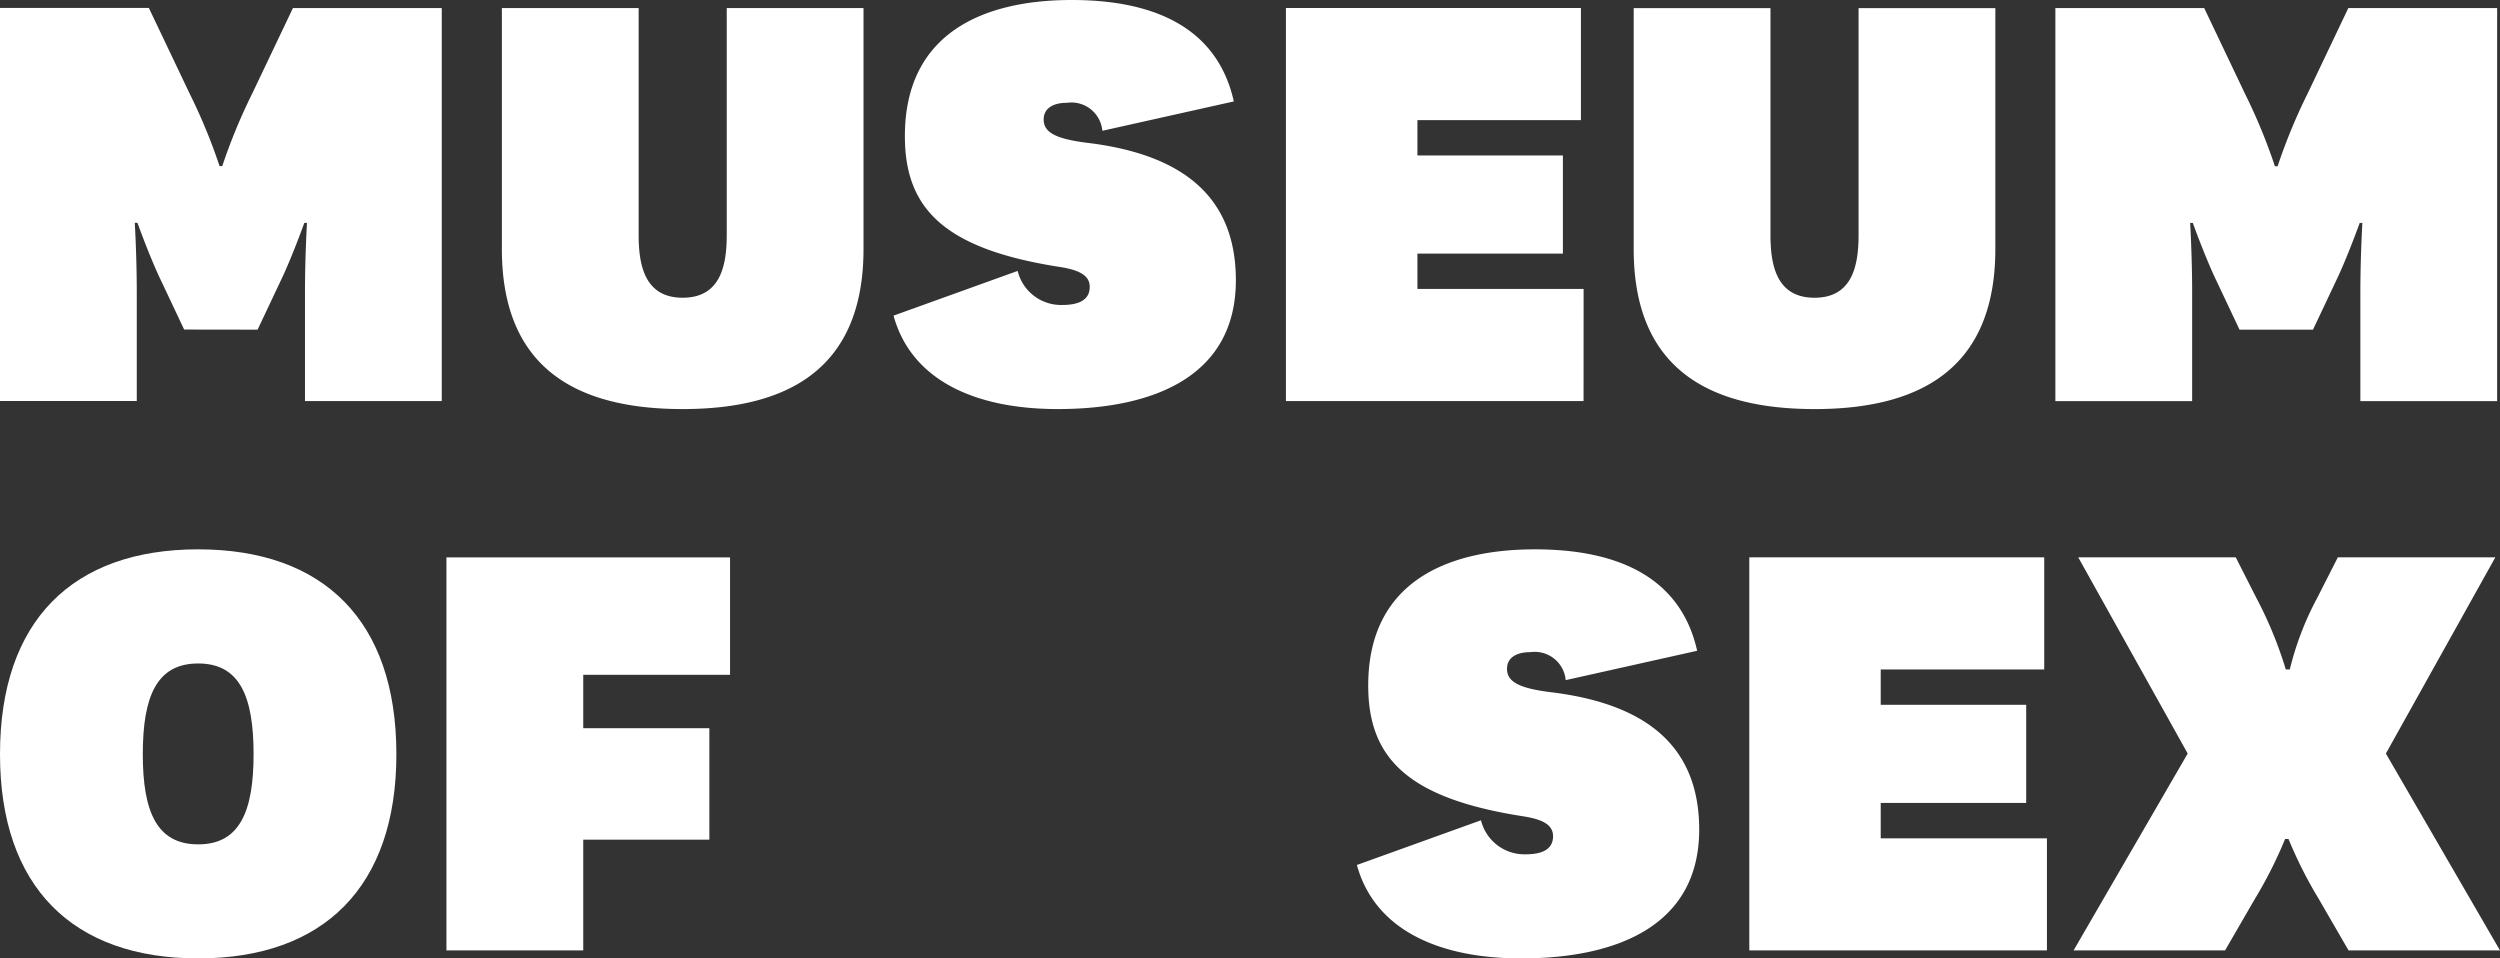 <svg xmlns="http://www.w3.org/2000/svg" width="160.855" height="61.667" viewBox="0 0 160.855 61.667"><rect x="0" y="0" width="160.855" height="61.667" fill="#333333" stroke="none"/><g transform="translate(-6654 -1375.91)"><path d="M21.074-32.879l1.46-3.091c.73-1.5,1.546-3.778,1.546-3.778h.172s-.129,2.147-.129,4.465v7h8.8v-25.29H23.349l-2.619,5.5A36.5,36.5,0,0,0,18.8-43.4h-.172a36.5,36.5,0,0,0-1.932-4.68l-2.619-5.5H4.5v25.29h8.8v-7c0-2.319-.129-4.465-.129-4.465h.172s.816,2.276,1.546,3.778l1.46,3.091ZM48.424-27.77c6.655,0,11.636-2.49,11.636-10.3v-15.5h-8.8v14.6c0,2.018-.429,4.036-2.834,4.036s-2.834-2.018-2.834-4.036v-14.6h-8.8v15.5C36.788-30.26,41.769-27.77,48.424-27.77Zm13.568-6.011c1.159,4.208,5.324,6.011,10.562,6.011,6.312,0,11.464-2.19,11.464-8.287,0-5.152-3.134-8.072-9.575-8.845-2.061-.258-2.791-.687-2.791-1.5,0-.687.558-1.073,1.5-1.073a2,2,0,0,1,2.276,1.8l8.459-1.889C82.86-52.158,79-54.09,73.456-54.09c-5.711,0-10.734,2.147-10.734,8.759,0,4.637,2.49,7.256,9.961,8.416,1.374.215,1.932.6,1.932,1.288,0,.773-.6,1.159-1.76,1.159a2.875,2.875,0,0,1-2.877-2.19Zm44.4-1.717H95.7v-2.276h9.36v-6.312H95.7v-2.276h10.52v-7.213H87.239v25.29h19.15Zm14.856,7.729c6.655,0,11.636-2.49,11.636-10.3v-15.5h-8.8v14.6c0,2.018-.429,4.036-2.834,4.036s-2.834-2.018-2.834-4.036v-14.6h-8.8v15.5C109.609-30.26,114.59-27.77,121.245-27.77Zm32.074-5.109,1.46-3.091c.73-1.5,1.546-3.778,1.546-3.778h.172s-.129,2.147-.129,4.465v7h8.8v-25.29h-9.575l-2.619,5.5a36.5,36.5,0,0,0-1.932,4.68h-.172a36.5,36.5,0,0,0-1.932-4.68l-2.619-5.5h-9.575v25.29h8.8v-7c0-2.319-.129-4.465-.129-4.465h.172s.816,2.276,1.546,3.778l1.46,3.091Z" transform="translate(6649.5 1430)" fill="#fff"></path><path d="M27.754-40.908C27.754-49.5,23.074-54.09,15-54.09S2.25-49.5,2.25-40.908C2.25-32.364,6.93-27.77,15-27.77S27.754-32.364,27.754-40.908Zm-9.188,0c0,3.693-.9,5.8-3.564,5.8s-3.564-2.1-3.564-5.8c0-3.735.9-5.839,3.564-5.839S18.566-44.644,18.566-40.908ZM39.777-28.285v-7.127h8.115v-7.17H39.777v-3.435h9.446v-7.557H30.975v25.29Z" transform="translate(6651.75 1465.346)" fill="#fff"></path><path d="M.45-33.781c1.159,4.208,5.324,6.011,10.562,6.011,6.312,0,11.464-2.19,11.464-8.287,0-5.152-3.134-8.072-9.575-8.845-2.061-.258-2.791-.687-2.791-1.5,0-.687.558-1.073,1.5-1.073a2,2,0,0,1,2.276,1.8l8.459-1.889c-1.03-4.594-4.895-6.526-10.434-6.526C6.2-54.09,1.18-51.943,1.18-45.331c0,4.637,2.49,7.256,9.961,8.416,1.374.215,1.932.6,1.932,1.288,0,.773-.6,1.159-1.76,1.159a2.875,2.875,0,0,1-2.877-2.19Zm44.4-1.717H34.155v-2.276h9.36v-6.312h-9.36v-2.276h10.52v-7.213H25.7v25.29h19.15Zm15.543.043a28.152,28.152,0,0,0,1.975,3.907l1.889,3.263H74L66.658-40.951,73.7-53.575H63.567l-1.331,2.619a19.361,19.361,0,0,0-1.76,4.594h-.258a25.774,25.774,0,0,0-1.889-4.594L57-53.575H46.865l7.042,12.623L46.564-28.285h9.747L58.2-31.548a28.152,28.152,0,0,0,1.975-3.907Z" transform="translate(6740.854 1465.346)" fill="#fff"></path></g></svg>
